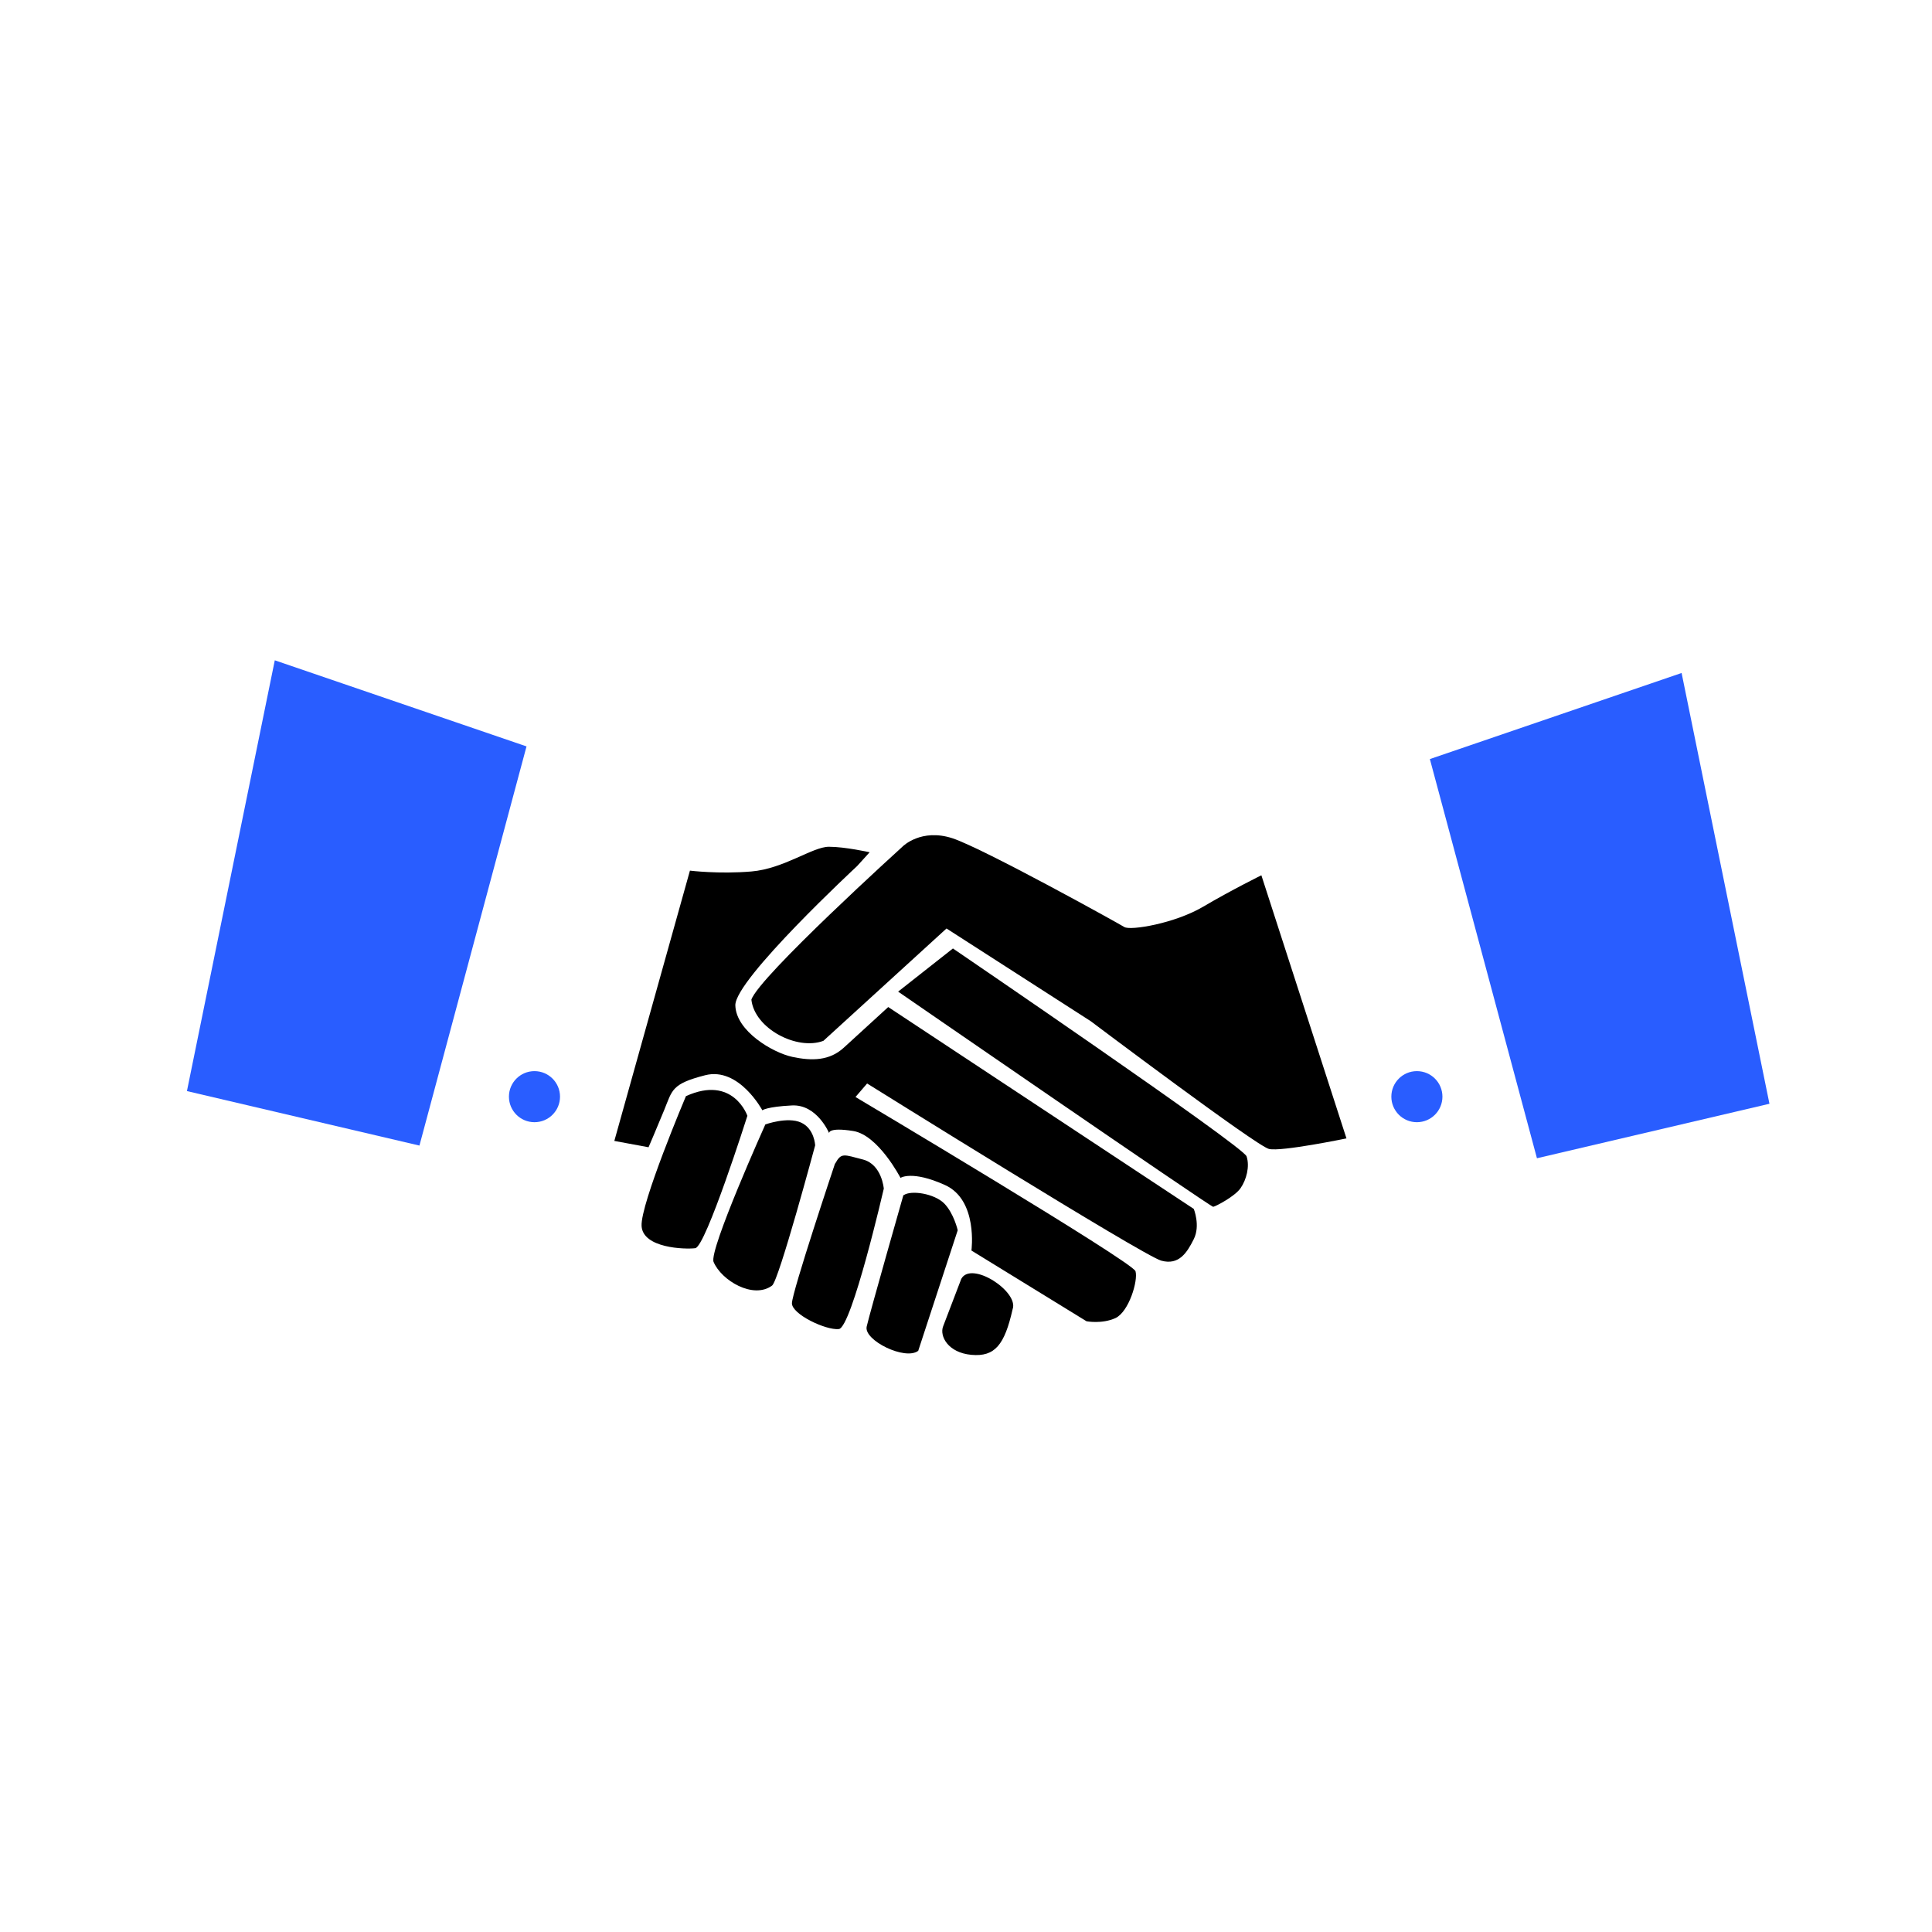 <?xml version="1.0" encoding="UTF-8"?>
<!DOCTYPE svg PUBLIC "-//W3C//DTD SVG 1.1//EN" "http://www.w3.org/Graphics/SVG/1.1/DTD/svg11.dtd">
<!-- Creator: CorelDRAW 2018 (64 Bit) -->
<svg xmlns="http://www.w3.org/2000/svg" xml:space="preserve" width="30mm" height="30mm" version="1.1" style="shape-rendering:geometricPrecision; text-rendering:geometricPrecision; image-rendering:optimizeQuality; fill-rule:evenodd; clip-rule:evenodd"
viewBox="0 0 1620.13 1620.13"
 xmlns:xlink="http://www.w3.org/1999/xlink">
 <defs>
  <style type="text/css">
   <![CDATA[
    .fil1 {fill:black}
    .fil2 {fill:#295DFF}
    .fil0 {fill:white}
   ]]>
  </style>
 </defs>
 <g id="Capa_x0020_1">
  <rect class="fil0" width="1620.13" height="1620.13"/>
  <g id="_2067236227312">
   <path class="fil1" d="M575.21 919.21c0,0 -38.25,90.31 -37.19,108.91 1.06,18.59 36.3,19.65 44.98,18.59 8.85,-1.06 43.74,-111.03 43.74,-111.03 0,0 -11.87,-34.53 -51.53,-16.47zm553.91 35.42c0,0 -54.72,11.33 -64.99,8.85 -10.27,-2.3 -149.46,-107.13 -149.46,-107.13l-120.95 -77.74 -103.24 94.21c-22.13,8.32 -57.73,-10.27 -60.38,-34.53 6.2,-19.12 126.97,-128.56 126.97,-128.56 0,0 15.41,-15.4 41.79,-6.73 26.38,8.86 138.84,71.19 143.97,74.38 5.14,3.19 42.32,-3.01 66.05,-17 23.73,-13.99 48.88,-26.38 48.88,-26.38l71.36 220.64zm-279.97 143.26c-6.73,29.93 -14.87,40.02 -34.53,38.25 -19.66,-1.77 -26.92,-15.76 -23.73,-23.91l15.23 -39.84c8.5,-15.41 48.52,10.8 43.03,25.5zm-91.55 -95.81c0,0 -28.16,98.64 -30.81,110.33 -2.65,11.51 32.23,28.69 43.21,20.36l33.12 -101.11c0,0 -3.19,-14.17 -11.33,-22.49 -8.32,-8.32 -27.8,-11.33 -34,-6.91l-0.18 -0.18zm-57.37 -26.38c0,0 -36.13,107.84 -36.13,117.23 0,9.21 28.34,22.67 39.31,21.6 10.8,-1.06 37.72,-117.76 37.72,-117.76 0,0 -1.59,-20.36 -17.53,-24.44 -15.94,-4.07 -18.06,-6.02 -23.2,3.37l-0.18 -0 0 0zm-58.44 -32.76c0,0 -47.46,105.54 -43.39,115.28 6.55,15.58 33.29,31.52 49.05,19.83 5.67,-4.07 36.12,-117.58 36.12,-117.58 0,0 -0.53,-13.99 -11.86,-19.12 -11.34,-5.14 -29.93,1.59 -29.93,1.59z"/>
   <path class="fil1" d="M718.82 726.2c0,0 -102.71,95.27 -102.18,116.87 0.53,21.6 31.34,39.67 47.81,43.21 16.47,3.54 31.17,3.19 43.03,-7.62 11.86,-10.8 37.37,-34.18 37.37,-34.18l256.23 169.29c0,0 5.67,13.99 0,25.33 -5.67,11.33 -12.39,22.13 -27.27,18.06 -15.05,-4.07 -246.67,-148.57 -246.67,-148.57l-9.74 11.33c0,0 232.51,138.31 234.81,146.09 2.3,7.79 -5.49,34 -16.82,39.31 -11.33,5.14 -24.26,2.66 -24.26,2.66l-96.51 -59.32c0,0 5.67,-42.32 -22.13,-54.9 -27.8,-12.57 -37.36,-6.02 -37.36,-6.02 0,0 -18.59,-35.95 -39.67,-39.31 -21.07,-3.36 -20.19,1.77 -20.19,1.77 0,0 -10.09,-24.26 -31.17,-23.2 -21.25,1.06 -24.8,4.07 -24.8,4.07 0,0 -19.65,-36.66 -47.99,-29.4 -28.34,7.26 -27.44,12.39 -34.35,29.22 -6.91,16.82 -13.11,31.17 -13.11,31.17l-28.69 -5.31 63.4 -226.66c0,0 24.26,3.01 51.53,0.71 27.27,-2.3 51.35,-20.72 64.99,-20.72 13.64,0 34.18,4.61 34.18,4.61l-10.46 11.51zm80.39 69.23c0,0 243.31,165.75 246.14,174.25 2.83,8.5 -0.18,19.66 -4.96,26.56 -4.61,6.91 -20.89,15.41 -23.03,15.76 -2.12,0.18 -264.21,-180.45 -264.21,-180.45l45.87 -36.12 0.17 0 0 -0 0 0z"/>
  </g>
  <polygon class="fil2" points="1198.9,636.59 1410.15,564.35 1483.82,925.59 1288.85,971.28 1199.07,636.59 1198.9,636.59 "/>
  <polygon class="fil2" points="441.69,625.97 230.43,553.72 156.76,914.96 351.73,960.65 441.51,625.97 441.69,625.97 "/>
  <circle class="fil2" cx="448.2" cy="919.64" r="21.42"/>
  <circle class="fil2" cx="1188.17" cy="919.64" r="21.42"/>
 </g>
</svg>
